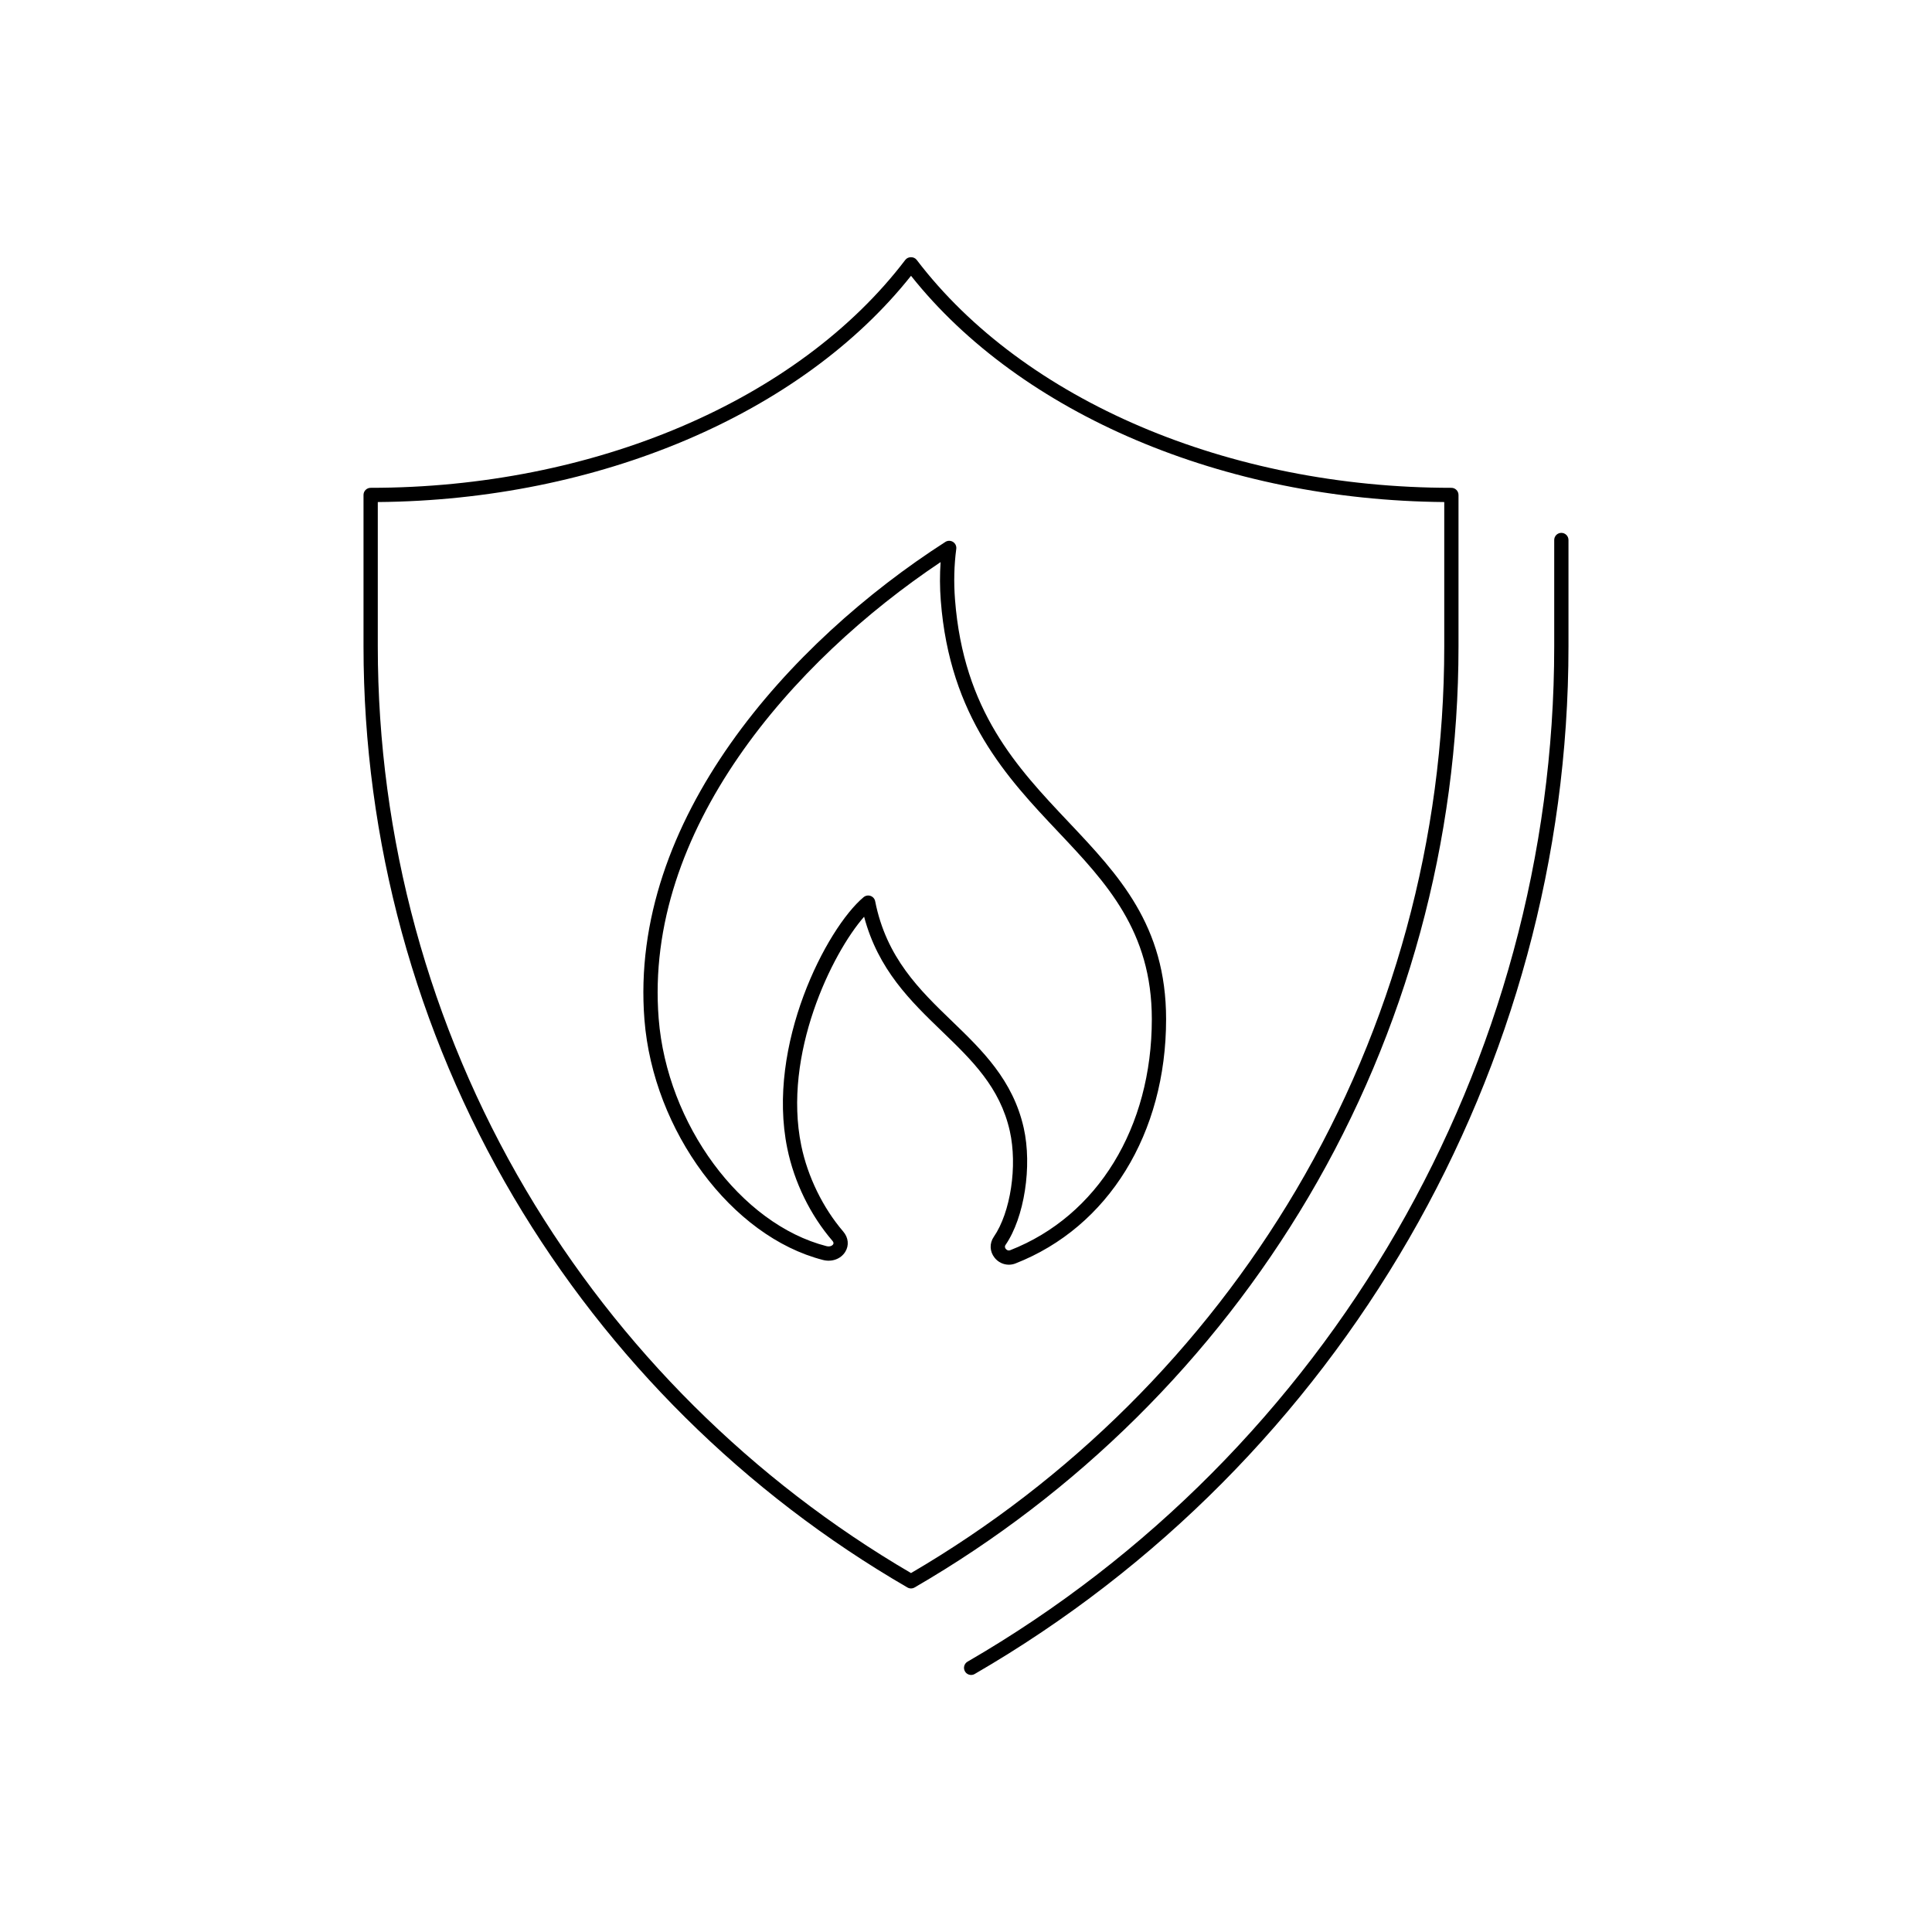 <?xml version="1.0" encoding="UTF-8"?>
<svg xmlns="http://www.w3.org/2000/svg" id="a" viewBox="0 0 256 256">
  <path d="m133.681,167.58c-.72,0-1.419-.327-1.893-.925-.655-.825-.696-1.912-.106-2.769,2.229-3.235,3.161-9.395,2.122-14.021-1.304-5.799-5.024-9.388-8.964-13.188-4.17-4.022-8.473-8.173-10.341-15.207-4.256,4.839-10.813,18.243-8.326,30.328.843,4.102,2.867,8.248,5.552,11.378.699.814.804,1.849.274,2.7-.588.945-1.772,1.379-2.947,1.076-12.102-3.095-22.494-17.078-23.66-31.833-2.091-26.451,19.225-50.047,39.87-63.31.309-.199.705-.2,1.018-.003.31.197.478.557.43.921-.286,2.171-.343,4.427-.167,6.706,1.138,14.765,8.209,22.252,15.048,29.492,6.646,7.036,12.923,13.681,12.923,26.119,0,15.146-7.647,27.55-19.957,32.369-.286.112-.582.166-.875.166Zm-18.643-48.922c.105,0,.212.018.315.054.315.111.548.381.612.709,1.477,7.494,5.904,11.766,10.188,15.897,3.967,3.826,8.067,7.782,9.495,14.134,1.141,5.078.083,11.89-2.409,15.507-.147.215-.065.403.03.523.059.073.272.302.598.173,11.569-4.529,18.756-16.258,18.756-30.609,0-11.686-6.026-18.066-12.406-24.821-6.735-7.131-14.369-15.214-15.559-30.645-.132-1.719-.14-3.427-.022-5.099-19.654,13.139-39.329,35.567-37.358,60.49,1.105,13.999,10.876,27.243,22.244,30.151.429.107.753-.051.873-.243.035-.057.127-.205-.102-.473-2.931-3.415-5.051-7.758-5.97-12.227-2.819-13.697,5.199-29.183,10.109-33.3.173-.145.389-.221.607-.221Z"></path>
  <path d="m128.681,221.94c-.326,0-.644-.169-.818-.472-.262-.451-.107-1.03.344-1.291,47.949-27.771,77.735-79.319,77.735-134.529v-14.097c0-.522.424-.945.945-.945s.945.423.945.945v14.097c0,55.882-30.148,108.057-78.679,136.164-.149.087-.312.128-.473.128Z"></path>
  <path d="m120.713,210.477c-.164,0-.327-.043-.474-.128-21.515-12.463-39.556-30.342-52.175-51.704-13.017-22.034-19.896-47.277-19.896-72.999v-20.062c0-.522.424-.945.945-.945,29.523,0,56.671-11.574,70.848-30.205.357-.47,1.147-.47,1.504,0,14.178,18.631,41.326,30.205,70.85,30.205.521,0,.945.423.945.945v20.062c0,25.722-6.881,50.965-19.896,72.999-12.62,21.362-30.662,39.241-52.177,51.704-.146.085-.31.128-.474.128ZM50.059,66.524v19.122c0,25.384,6.789,50.294,19.633,72.039,12.361,20.926,29.996,38.466,51.022,50.754,21.025-12.288,38.661-29.828,51.023-50.755,12.845-21.743,19.634-46.653,19.634-72.038v-19.122c-29.225-.242-56.095-11.652-70.656-29.979-14.56,18.327-41.43,29.737-70.654,29.979Z"></path>
</svg>

